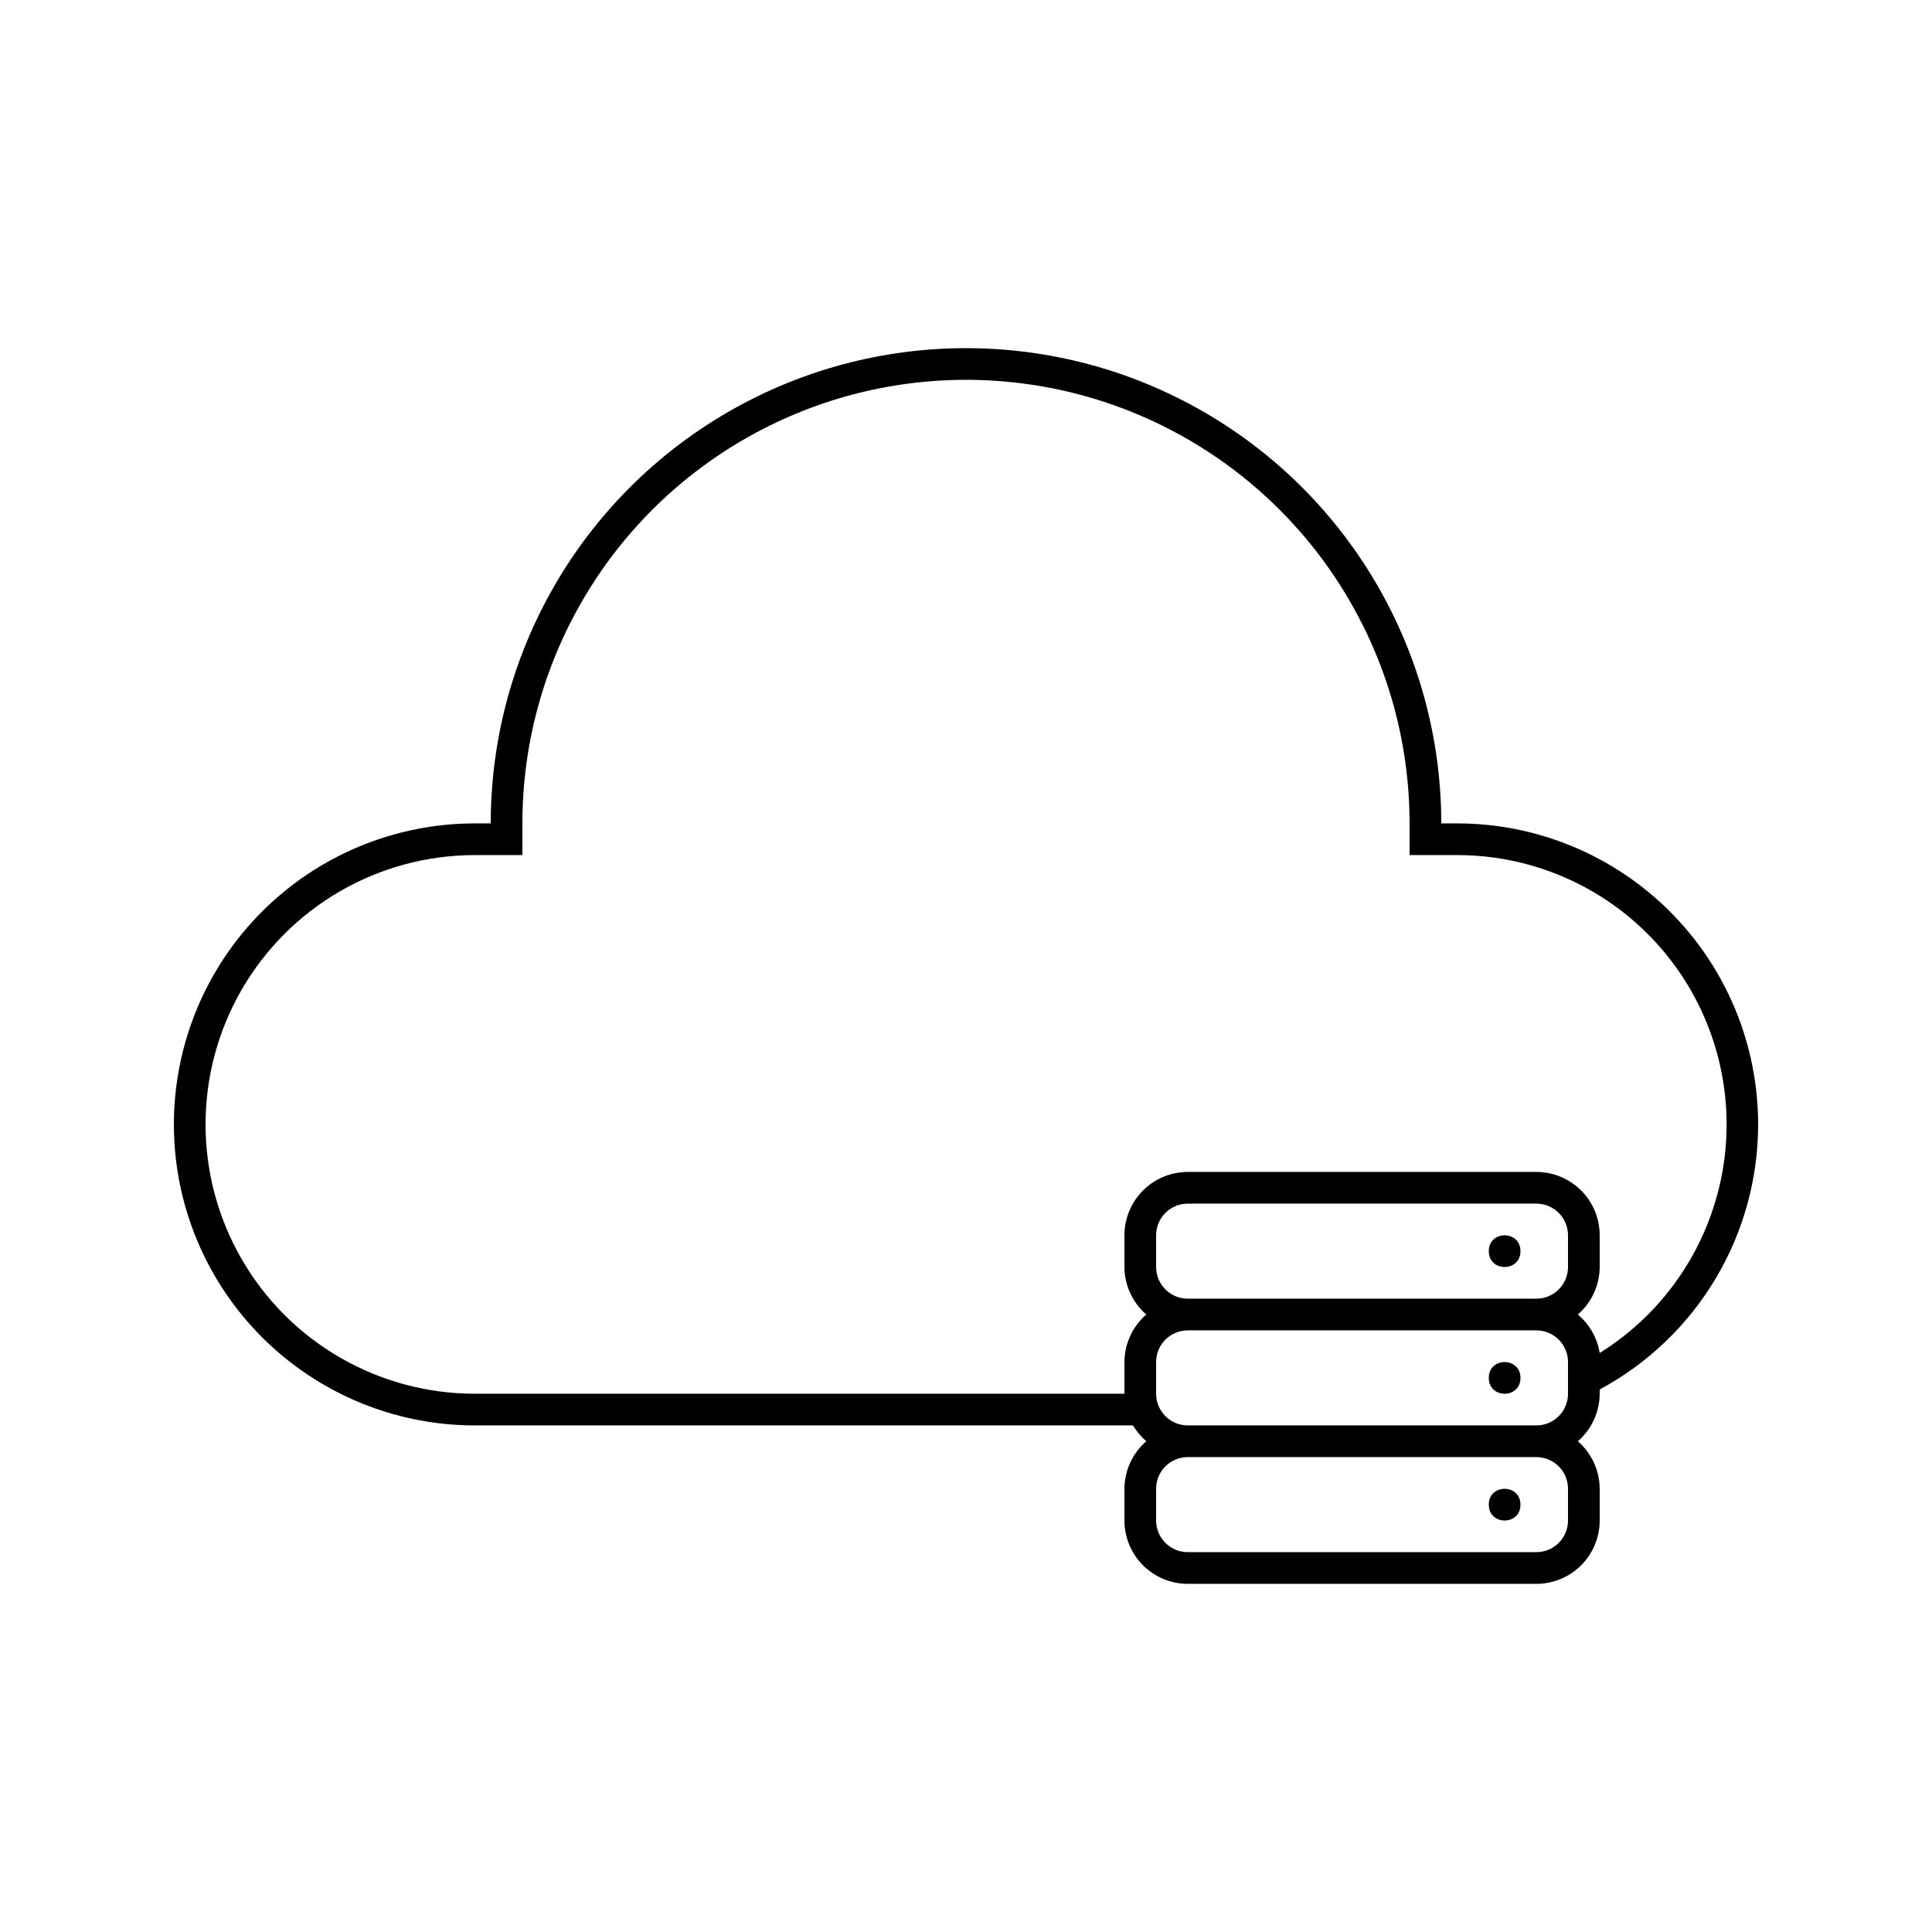 <?xml version="1.0" encoding="UTF-8"?>
<!-- Uploaded to: SVG Repo, www.svgrepo.com, Generator: SVG Repo Mixer Tools -->
<svg fill="#000000" width="800px" height="800px" version="1.1" viewBox="144 144 512 512" xmlns="http://www.w3.org/2000/svg">
 <g>
  <path d="m546.94 475.57c0 5.598-8.395 5.598-8.395 0 0-5.598 8.395-5.598 8.395 0"/>
  <path d="m546.94 509.16c0 5.598-8.395 5.598-8.395 0s8.395-5.598 8.395 0"/>
  <path d="m546.94 542.75c0 5.598-8.395 5.598-8.395 0s8.395-5.598 8.395 0"/>
  <path d="m530.15 362.21h-4.199c0-44.996-24.004-86.578-62.973-109.07-38.973-22.5-86.984-22.5-125.95 0-38.973 22.496-62.977 64.078-62.977 109.07h-4.199c-21.156 0-41.445 8.406-56.406 23.367-14.961 14.957-23.363 35.25-23.363 56.406s8.402 41.445 23.363 56.402c14.961 14.961 35.25 23.367 56.406 23.367h174.4c0.953 1.57 2.141 2.988 3.527 4.195-3.656 3.168-5.766 7.762-5.793 12.598v8.398-0.004c0 4.457 1.77 8.727 4.918 11.875 3.148 3.152 7.422 4.922 11.875 4.922h92.363c4.453 0 8.727-1.77 11.875-4.922 3.148-3.148 4.918-7.418 4.918-11.875v-8.395c-0.027-4.836-2.137-9.43-5.793-12.598 3.656-3.168 5.766-7.758 5.793-12.594v-1.133c12.691-6.824 23.293-16.961 30.688-29.328 7.391-12.367 11.297-26.504 11.297-40.91 0-21.156-8.402-41.449-23.363-56.406-14.961-14.961-35.25-23.367-56.406-23.367zm29.391 184.73c0 2.231-0.887 4.363-2.461 5.938-1.574 1.578-3.711 2.461-5.938 2.461h-92.363c-4.637 0-8.398-3.758-8.398-8.398v-8.395c0-4.637 3.762-8.398 8.398-8.398h92.363c2.227 0 4.363 0.887 5.938 2.461s2.461 3.711 2.461 5.938zm0-33.586c0 2.227-0.887 4.363-2.461 5.938s-3.711 2.461-5.938 2.461h-92.363c-4.637 0-8.398-3.762-8.398-8.398v-8.398c0-4.637 3.762-8.395 8.398-8.395h92.363c2.227 0 4.363 0.883 5.938 2.457 1.574 1.578 2.461 3.711 2.461 5.938zm0-33.586c0 2.227-0.887 4.363-2.461 5.938s-3.711 2.457-5.938 2.457h-92.363c-4.637 0-8.398-3.758-8.398-8.395v-8.398c0-4.637 3.762-8.395 8.398-8.395h92.363c2.227 0 4.363 0.883 5.938 2.457 1.574 1.574 2.461 3.711 2.461 5.938zm8.398 22.797h-0.004c-0.641-3.988-2.699-7.609-5.793-10.203 3.656-3.168 5.766-7.758 5.793-12.594v-8.398c0-4.453-1.77-8.727-4.918-11.875-3.148-3.148-7.422-4.918-11.875-4.918h-92.363c-4.453 0-8.727 1.77-11.875 4.918-3.148 3.148-4.918 7.422-4.918 11.875v8.398c0.027 4.836 2.137 9.426 5.793 12.594-3.656 3.168-5.766 7.758-5.793 12.594v8.398h-172.14c-25.5 0-49.062-13.602-61.812-35.688-12.746-22.082-12.746-49.289 0-71.371 12.75-22.082 36.312-35.688 61.812-35.688h12.594v-8.398c0-41.996 22.406-80.805 58.781-101.8 36.371-21 81.184-21 117.55 0s58.777 59.809 58.777 101.8v8.398h12.594c20.828-0.016 40.621 9.066 54.191 24.863 13.57 15.797 19.566 36.73 16.414 57.316-3.156 20.586-15.141 38.766-32.82 49.777z"/>
 </g>
</svg>